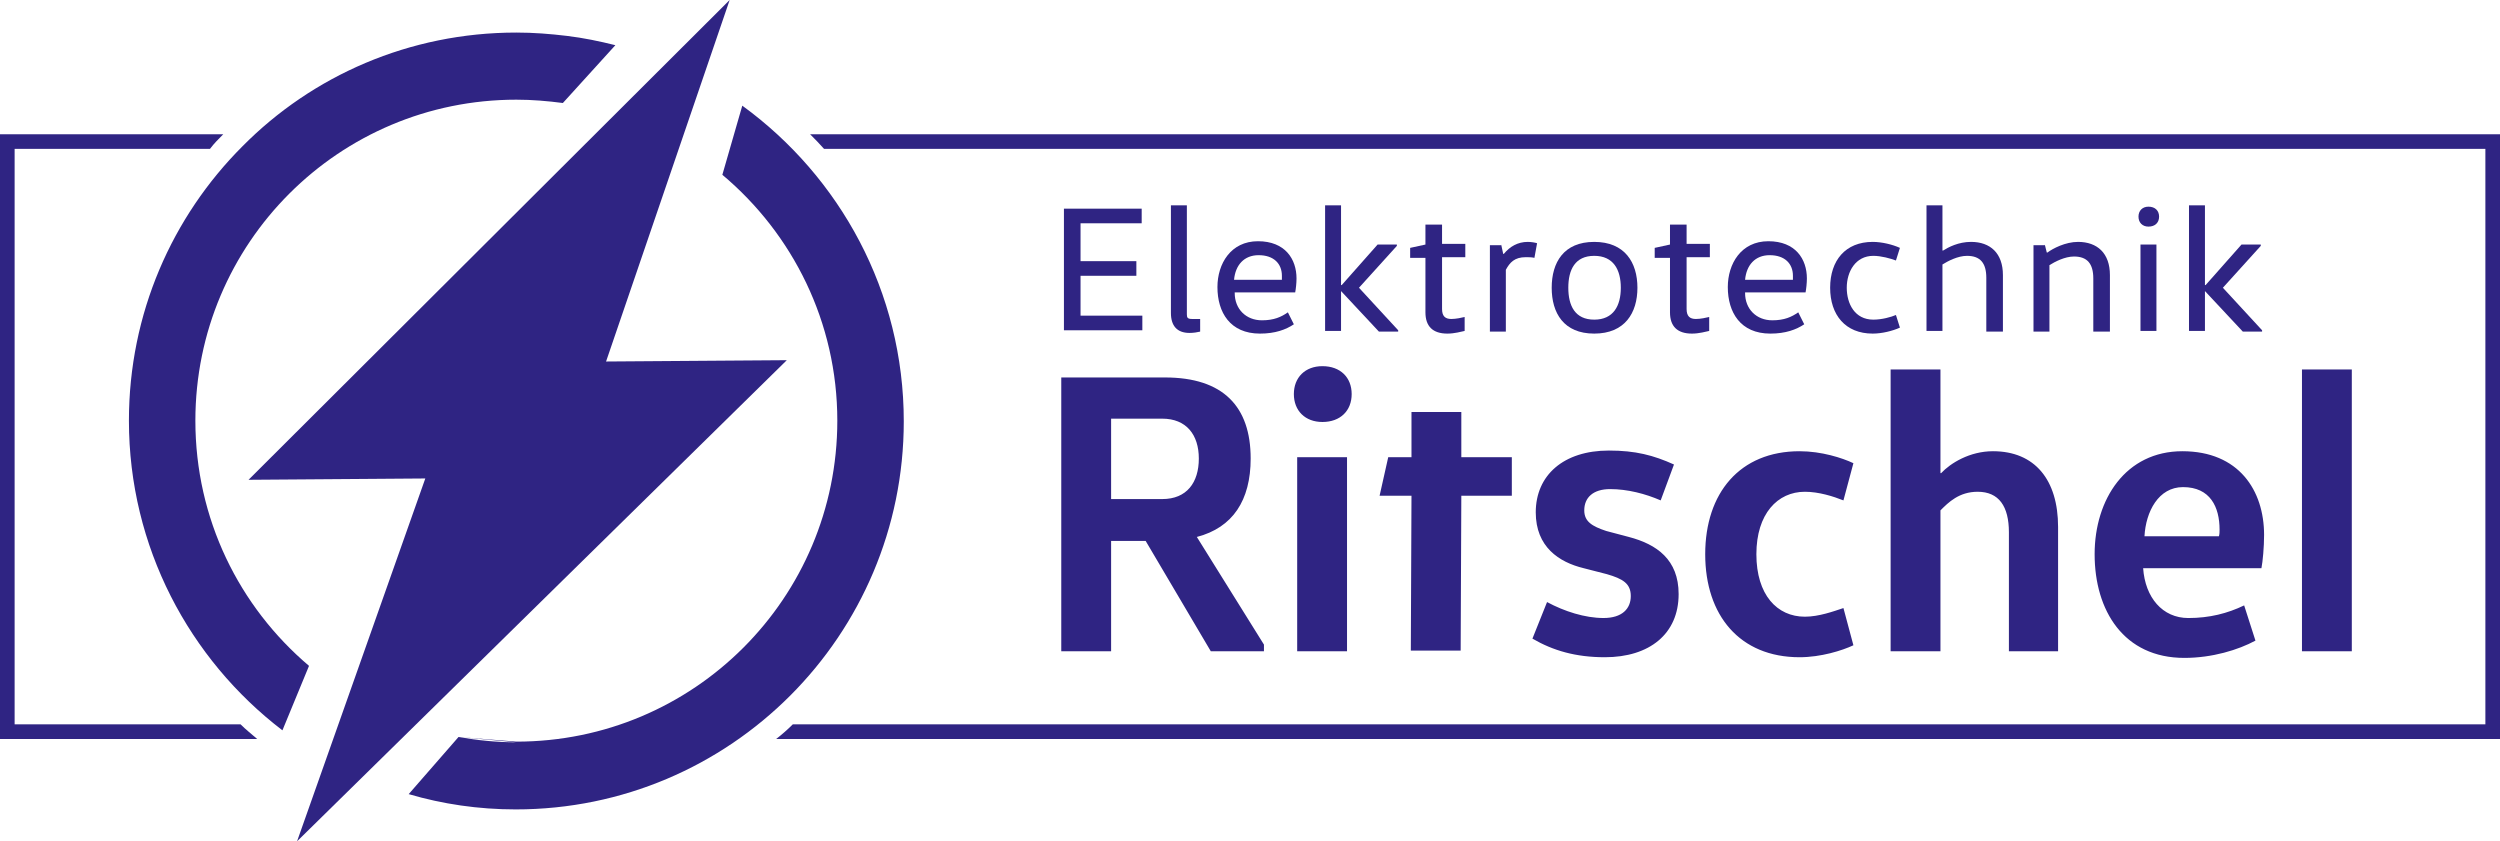 <?xml version="1.0" encoding="utf-8"?>
<!-- Generator: Adobe Illustrator 26.3.1, SVG Export Plug-In . SVG Version: 6.00 Build 0)  -->
<svg version="1.1" id="Ebene_1" xmlns="http://www.w3.org/2000/svg" xmlns:xlink="http://www.w3.org/1999/xlink" x="0px" y="0px"
	 viewBox="0 0 376.2 126.6" style="enable-background:new 0 0 376.2 126.6;" xml:space="preserve">
<style type="text/css">
	.st0{fill-rule:evenodd;clip-rule:evenodd;fill:#2F2483;}
	.st1{fill:#2F2483;}
</style>
<path class="st0" d="M77.7,111.7c-3,0-5.9-0.3-8.7-0.8 M92.6,6.8l-7.9,8.7c-2.3-0.3-4.6-0.5-7-0.5C51,15,29.4,36.6,29.4,63.3
	c0,14.8,6.6,28,17.1,36.9l-4,9.7c-14-10.7-23.1-27.6-23.1-46.6c0-16.1,6.5-30.7,17.1-41.3C47,11.4,61.6,4.9,77.7,4.9
	c2.6,0,5.1,0.2,7.6,0.5C87.8,5.7,90.2,6.2,92.6,6.8z M69,110.9l-7.5,8.6c5.1,1.5,10.5,2.3,16.1,2.3c32.3,0,58.4-26.2,58.4-58.4
	c0-19.5-9.6-36.8-24.3-47.5l-3,10.4c10.6,8.9,17.3,22.2,17.3,37c0,26.7-21.6,48.3-48.3,48.3"/>
<path class="st0" d="M121.9,20.2h254.3v91H116.8c0.9-0.7,1.7-1.4,2.5-2.2H374V22.4h-250C123.3,21.6,122.6,20.9,121.9,20.2 M0,20.2
	h33.6c-0.7,0.7-1.4,1.4-2,2.2H2.2V109h34c0.8,0.8,1.7,1.5,2.5,2.2H0V20.2z"/>
<polygon class="st0" points="109.8,0 37.4,72.2 64,72 44.7,126.6 118.4,54.2 91.2,54.4 "/>
<g>
	<path class="st1" d="M171.8,31.4v2.2h-9.2v5.7h8.4v2.2h-8.4v6h9.3v2.2h-11.8V31.4H171.8z"/>
</g>
<g>
	<path class="st1" d="M180.6,49.9c-0.4,0.1-1,0.2-1.6,0.2c-1.9,0-2.8-1.1-2.8-3V30.9h2.4v16.4c0,0.5,0.1,0.7,0.8,0.7h1.2V49.9z"/>
</g>
<g>
	<path class="st1" d="M185.8,44.1c0,2.4,1.7,4.1,4.1,4.1c1.8,0,2.9-0.5,3.9-1.2l0.9,1.8c-1.2,0.8-2.8,1.4-5.1,1.4
		c-4.5,0-6.4-3.2-6.4-7c0-3.5,2-6.9,6.1-6.9s5.8,2.7,5.8,5.6c0,0.7-0.1,1.6-0.2,2.1H185.8z M192.9,42.1c0-0.2,0-0.4,0-0.6
		c0-1.8-1.2-3.1-3.5-3.1c-2.2,0-3.5,1.5-3.7,3.7H192.9z"/>
</g>
<g>
	<path class="st1" d="M201.8,43.8v6h-2.4V30.9h2.4v12h0.1l5.4-6.1h2.9V37l-5.7,6.3l5.9,6.4v0.2h-2.9L201.8,43.8L201.8,43.8z"/>
</g>
<g>
	<path class="st1" d="M217,33.7v3h3.5v2H217v7.8c0,1.1,0.5,1.5,1.4,1.5c0.7,0,1.6-0.2,2-0.3v2.1c-0.5,0.1-1.5,0.4-2.6,0.4
		c-2.2,0-3.3-1.1-3.3-3.2v-8.2h-2.3v-1.5l2.3-0.5v-3H217z"/>
</g>
<g>
	<path class="st1" d="M225.9,36.8l0.3,1.4h0.1c0.9-1.1,2.1-1.8,3.6-1.8c0.5,0,1.1,0.1,1.4,0.2l-0.4,2.2c-0.4-0.1-0.9-0.1-1.3-0.1
		c-1.7,0-2.4,0.8-3,1.9v9.3h-2.4v-13H225.9z"/>
</g>
<g>
	<path class="st1" d="M239.9,50.2c-4.6,0-6.4-3.1-6.4-6.9s1.8-6.9,6.4-6.9c4.6,0,6.5,3.1,6.5,6.9S244.5,50.2,239.9,50.2z
		 M239.9,48.1c2.9,0,4-2.1,4-4.8s-1.1-4.8-4-4.8c-2.9,0-3.9,2.1-3.9,4.8S237,48.1,239.9,48.1z"/>
</g>
<g>
	<path class="st1" d="M253.8,33.7v3h3.5v2h-3.5v7.8c0,1.1,0.5,1.5,1.4,1.5c0.7,0,1.6-0.2,2-0.3v2.1c-0.5,0.1-1.5,0.4-2.6,0.4
		c-2.2,0-3.3-1.1-3.3-3.2v-8.2H249v-1.5l2.3-0.5v-3H253.8z"/>
</g>
<g>
	<path class="st1" d="M262.6,44.1c0,2.4,1.7,4.1,4.1,4.1c1.8,0,2.9-0.5,3.9-1.2l0.9,1.8c-1.2,0.8-2.8,1.4-5.1,1.4
		c-4.5,0-6.4-3.2-6.4-7c0-3.5,2-6.9,6.1-6.9s5.8,2.7,5.8,5.6c0,0.7-0.1,1.6-0.2,2.1H262.6z M269.8,42.1c0-0.2,0-0.4,0-0.6
		c0-1.8-1.2-3.1-3.5-3.1c-2.2,0-3.5,1.5-3.7,3.7H269.8z"/>
</g>
<g>
	<path class="st1" d="M281.8,36.4c1.4,0,3,0.4,4.1,0.9l-0.6,1.9c-0.8-0.3-2.2-0.7-3.4-0.7c-2.7,0-4,2.4-4,4.8s1.2,4.8,4,4.8
		c1.3,0,2.7-0.4,3.4-0.7l0.6,1.9c-1.1,0.5-2.7,0.9-4.1,0.9c-4.1,0-6.4-2.8-6.4-6.9S277.7,36.4,281.8,36.4z"/>
</g>
<g>
	<path class="st1" d="M298.9,49.8v-8c0-2.2-0.9-3.3-2.9-3.3c-1.4,0-2.9,0.8-3.7,1.3v10h-2.4V30.9h2.4v6.8h0.1
		c0.8-0.5,2.3-1.3,4.2-1.3c2.9,0,4.8,1.7,4.8,5v8.5H298.9z"/>
</g>
<g>
	<path class="st1" d="M307.7,36.8L308,38h0.1c0.8-0.6,2.7-1.6,4.6-1.6c2.9,0,4.8,1.7,4.8,5v8.5H315v-8c0-2.2-0.9-3.3-2.9-3.3
		c-1.4,0-2.9,0.8-3.7,1.3v10H306v-13H307.7z"/>
</g>
<g>
	<path class="st1" d="M323.3,31.1c1,0,1.6,0.6,1.6,1.5c0,0.9-0.6,1.5-1.6,1.5c-0.9,0-1.5-0.6-1.5-1.5
		C321.8,31.7,322.4,31.1,323.3,31.1z M322.1,49.8v-13h2.4v13H322.1z"/>
</g>
<g>
	<path class="st1" d="M331.8,43.8v6h-2.4V30.9h2.4v12h0.1l5.4-6.1h2.9V37l-5.7,6.3l5.9,6.4v0.2h-2.9L331.8,43.8L331.8,43.8z"/>
</g>
<path class="st1" d="M353.9,98V55.6h-7.5V98H353.9z M322.7,80.7c0.2-3.7,2.1-7.4,5.8-7.4c4.1,0,5.5,3,5.5,6.4c0,0.3,0,0.7-0.1,1
	H322.7z M340.3,85.5c0.2-1,0.4-3.2,0.4-5c0-6.7-3.8-12.6-12.3-12.6c-8.5,0-13.2,7.2-13.2,15.5c0,8.5,4.4,15.6,13.5,15.6
	c4.2,0,8.1-1.2,10.7-2.6l-1.7-5.3c-2.5,1.2-5.2,1.9-8.4,1.9c-3.9,0-6.5-3.1-6.8-7.5H340.3z M309.7,98V79.3c0-7.1-3.5-11.4-9.8-11.4
	c-3.5,0-6.4,1.8-7.8,3.3H292V55.6h-7.5V98h7.5V76.8c1.2-1.2,2.8-2.8,5.6-2.8c3.2,0,4.7,2.2,4.7,6.1V98H309.7z M256.6,83.4
	c0,9.2,5.2,15.5,14.2,15.5c3.2,0,6.4-1,8.1-1.8l-1.5-5.6c-1.5,0.5-3.7,1.3-5.8,1.3c-4.2,0-7.3-3.3-7.3-9.4s3.2-9.4,7.3-9.4
	c2.1,0,4.3,0.7,5.8,1.3l1.5-5.6c-1.7-0.8-4.8-1.8-8.1-1.8C261.8,67.9,256.6,74.2,256.6,83.4z M230.6,96.1c3.1,1.8,6.5,2.8,10.9,2.8
	c6.7,0,11.1-3.5,11.1-9.5c0-5.2-3.3-7.5-7.5-8.6l-3.4-0.9c-2.1-0.7-3.3-1.4-3.3-3.1c0-1.9,1.3-3.2,3.9-3.2c2.6,0,5.3,0.7,7.6,1.7
	l2-5.4c-3.1-1.4-5.8-2.1-9.8-2.1c-6.8,0-11,3.7-11,9.3c0,5.2,3.5,7.5,7.2,8.4l3.5,0.9c2.4,0.7,3.6,1.4,3.6,3.3
	c0,1.9-1.3,3.3-4.1,3.3c-2.8,0-5.9-1-8.5-2.4L230.6,96.1z M212.4,62v6.8l-3.5,0l-1.3,5.8h4.8l-0.1,23.3l7.5,0l0.1-23.3h7.6v-5.8
	h-7.6V62H212.4z M194.7,59.3c0,2.5,1.7,4.2,4.3,4.2c2.7,0,4.4-1.7,4.4-4.2c0-2.5-1.7-4.2-4.4-4.2C196.4,55.1,194.7,56.8,194.7,59.3z
	 M202.7,98V68.8h-7.5V98H202.7z M167.2,75.1V63h7.7c3.6,0,5.5,2.4,5.5,6c0,3.6-1.8,6.1-5.5,6.1H167.2z M167.2,98V81.4h5.2l9.8,16.6
	h8v-1l-10.1-16.2c5.4-1.4,8.1-5.5,8.1-11.8c0-7.8-4.1-12.2-12.9-12.2h-15.6V98H167.2z"/>
</svg>
